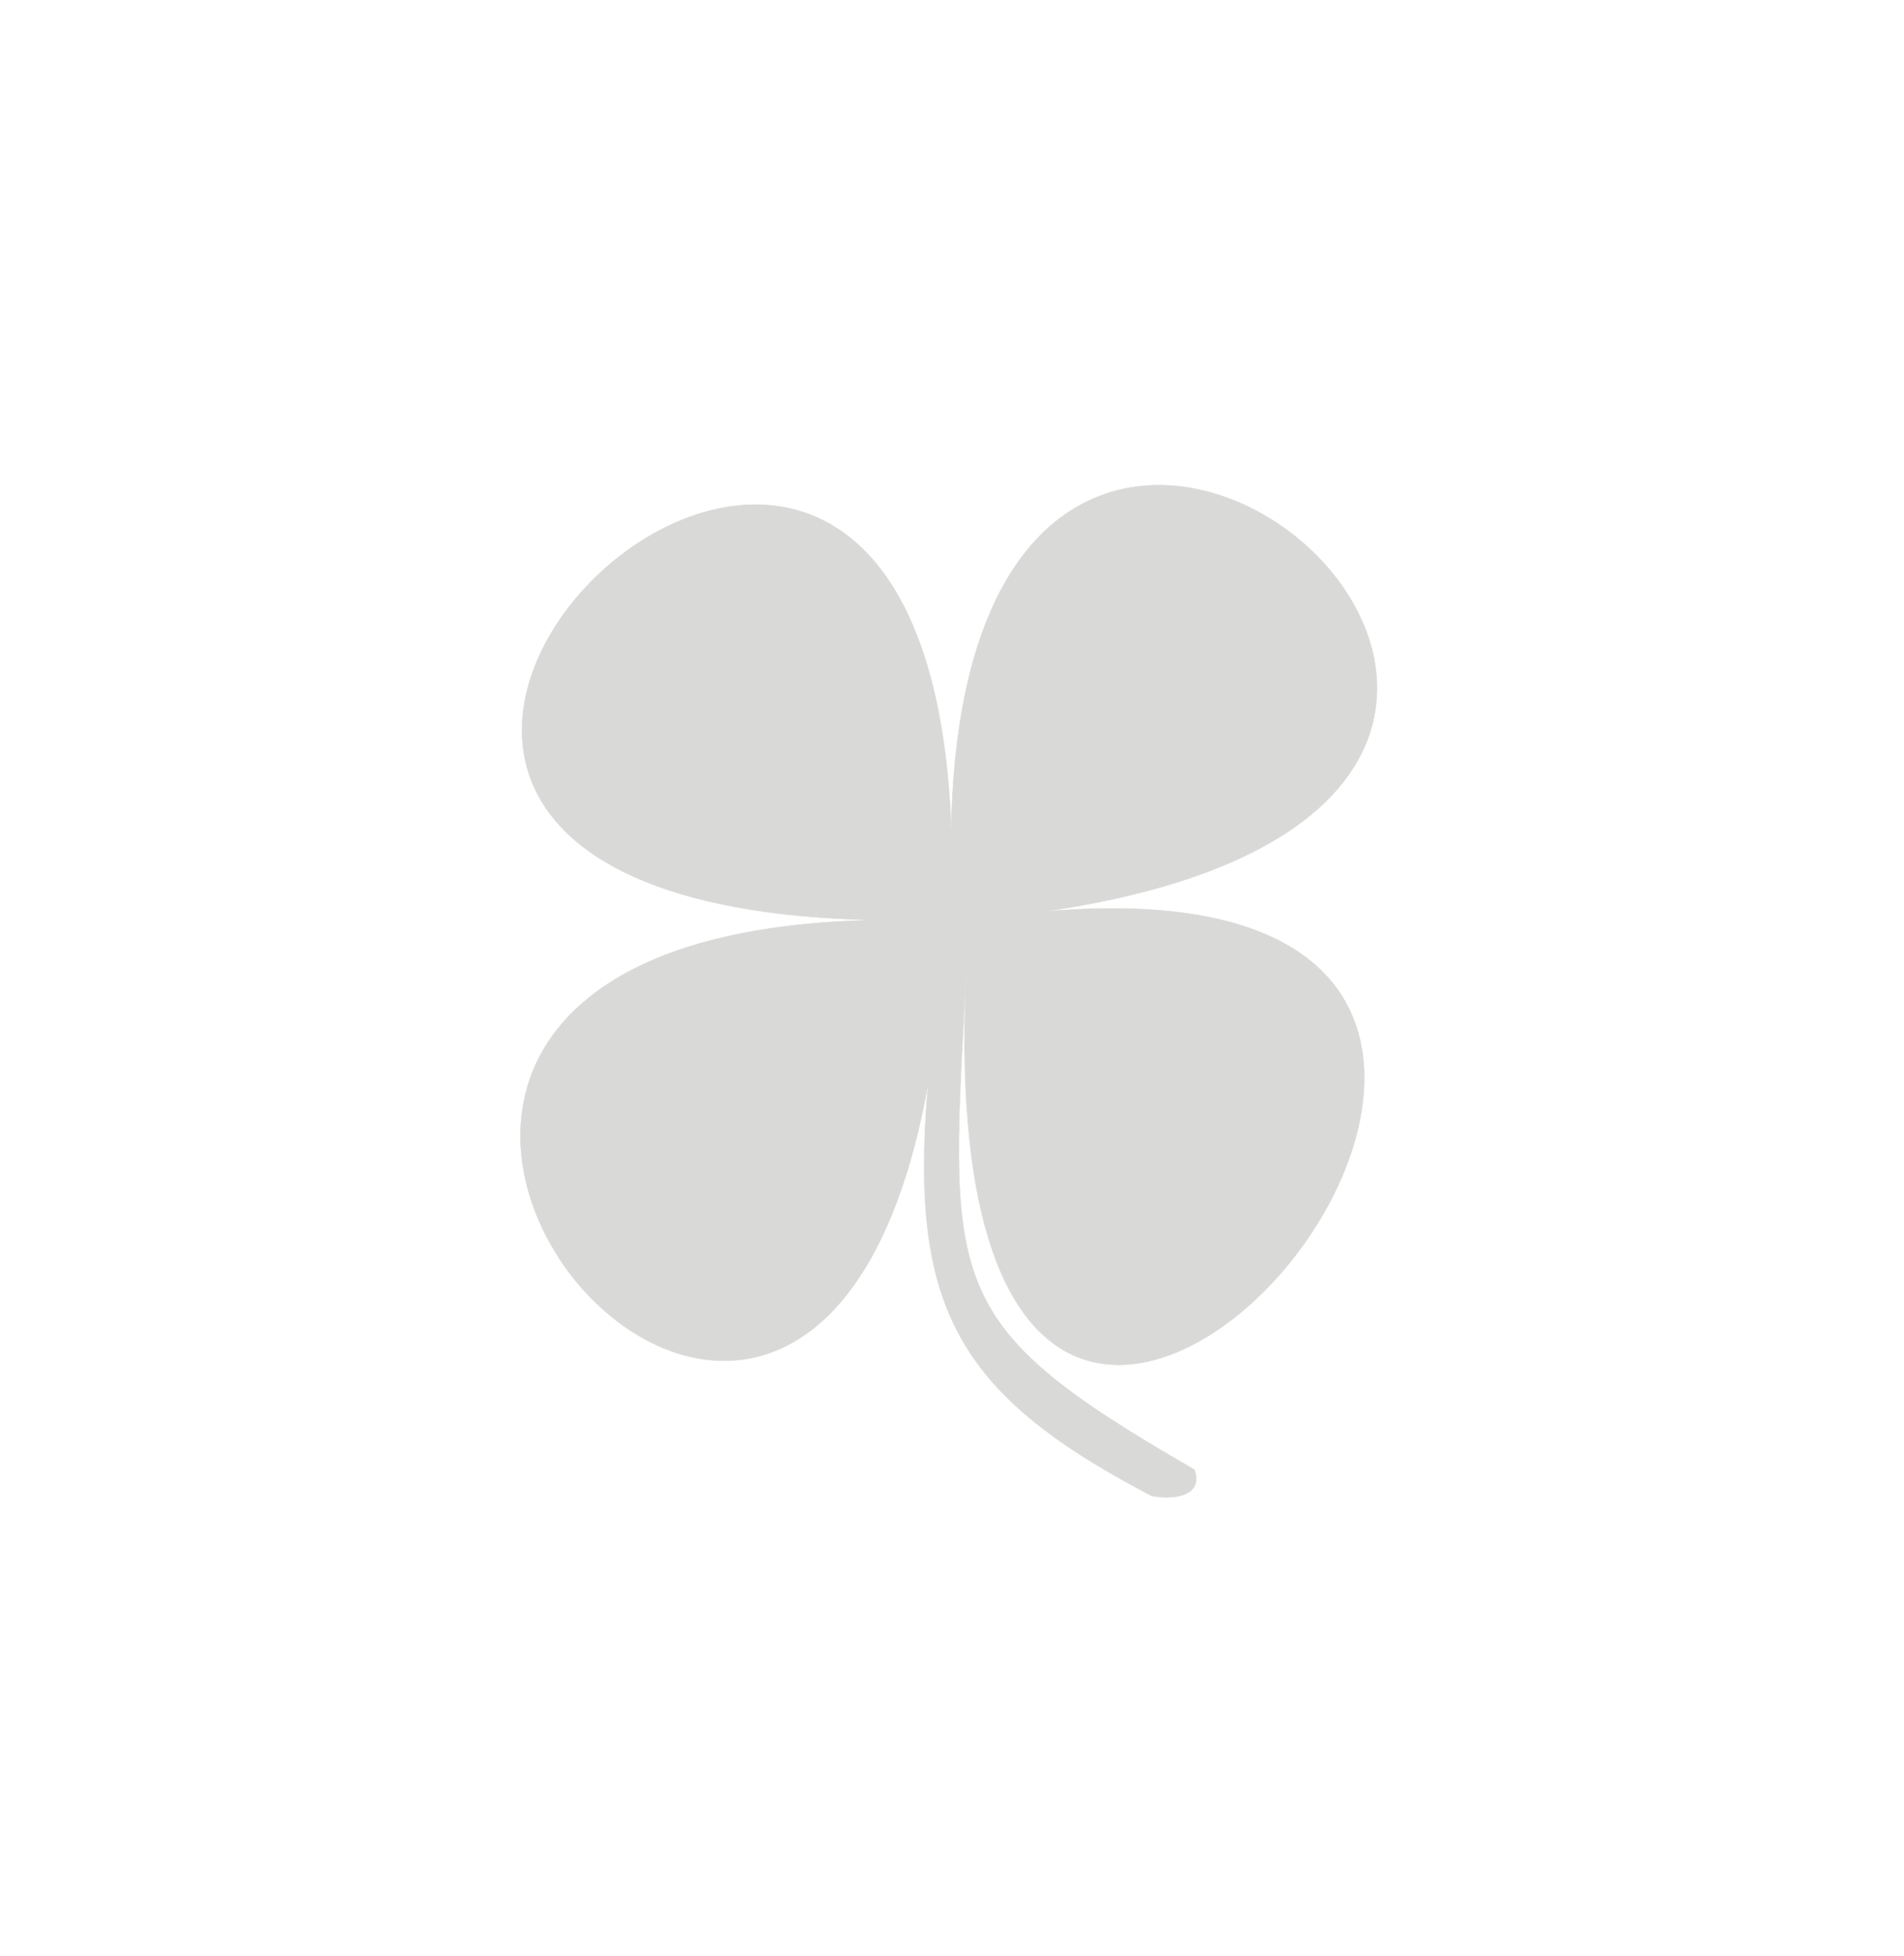 <?xml version="1.0" encoding="UTF-8" standalone="no"?><svg xmlns="http://www.w3.org/2000/svg" xmlns:xlink="http://www.w3.org/1999/xlink" fill="#d9d9d8" height="1506.9" preserveAspectRatio="xMidYMid meet" version="1" viewBox="-289.6 -287.3 1467.5 1506.9" width="1467.5" zoomAndPan="magnify"><g stroke-width="0.312"><g id="change1_1"><path d="m437.02 453.8c-34.941 243.11-14.787 319.53 160.84 411.18 15.355 3.359 40.788 0.96 33.11-20.154-199.14-114.68-188.7-141.27-175.24-393.9-43.624 768.76 702.85-132.4 10.469-30.231 711.78-66.277-46.43-703.13-22.232-23.178 11.94-684.77-733.52 34.13-25.81 24.021-675.4-13.739-31.727 748.3 18.859 32.267z" fill="inherit" stroke="#d9d9d8"/></g><g fill-rule="evenodd" id="change1_2"><path d="m430.85 356.53c-16.287-66.505-8.143-216.48-116.04-242.27-151.33-4.072-200.87 130.3-185.26 195.44 38.003 96.364 177.8 86.863 278.91 93.649" fill="inherit"/><path d="m449.84 344.36c18.323-95.007 22.394-222.59 130.3-248.37 151.33-4.072 204.94 126.22 179.16 191.37-54.289 96.364-173.73 111.29-274.84 118.08" fill="inherit"/><path d="m428.15 474.24c-15.851 66.036-26.248 249.56-131.26 275.17-124.88 30.509-195.49-129.38-180.3-194.07 36.985-95.685 199.5-120.86 297.91-127.6" fill="inherit"/><path d="m462.05 484.75c16.287 66.505-12.215 244.98 95.685 270.77 151.33 4.072 211.05-181.19 195.44-246.34-38.003-96.364-163.55-84.827-262.62-81.434" fill="inherit"/></g></g></svg>